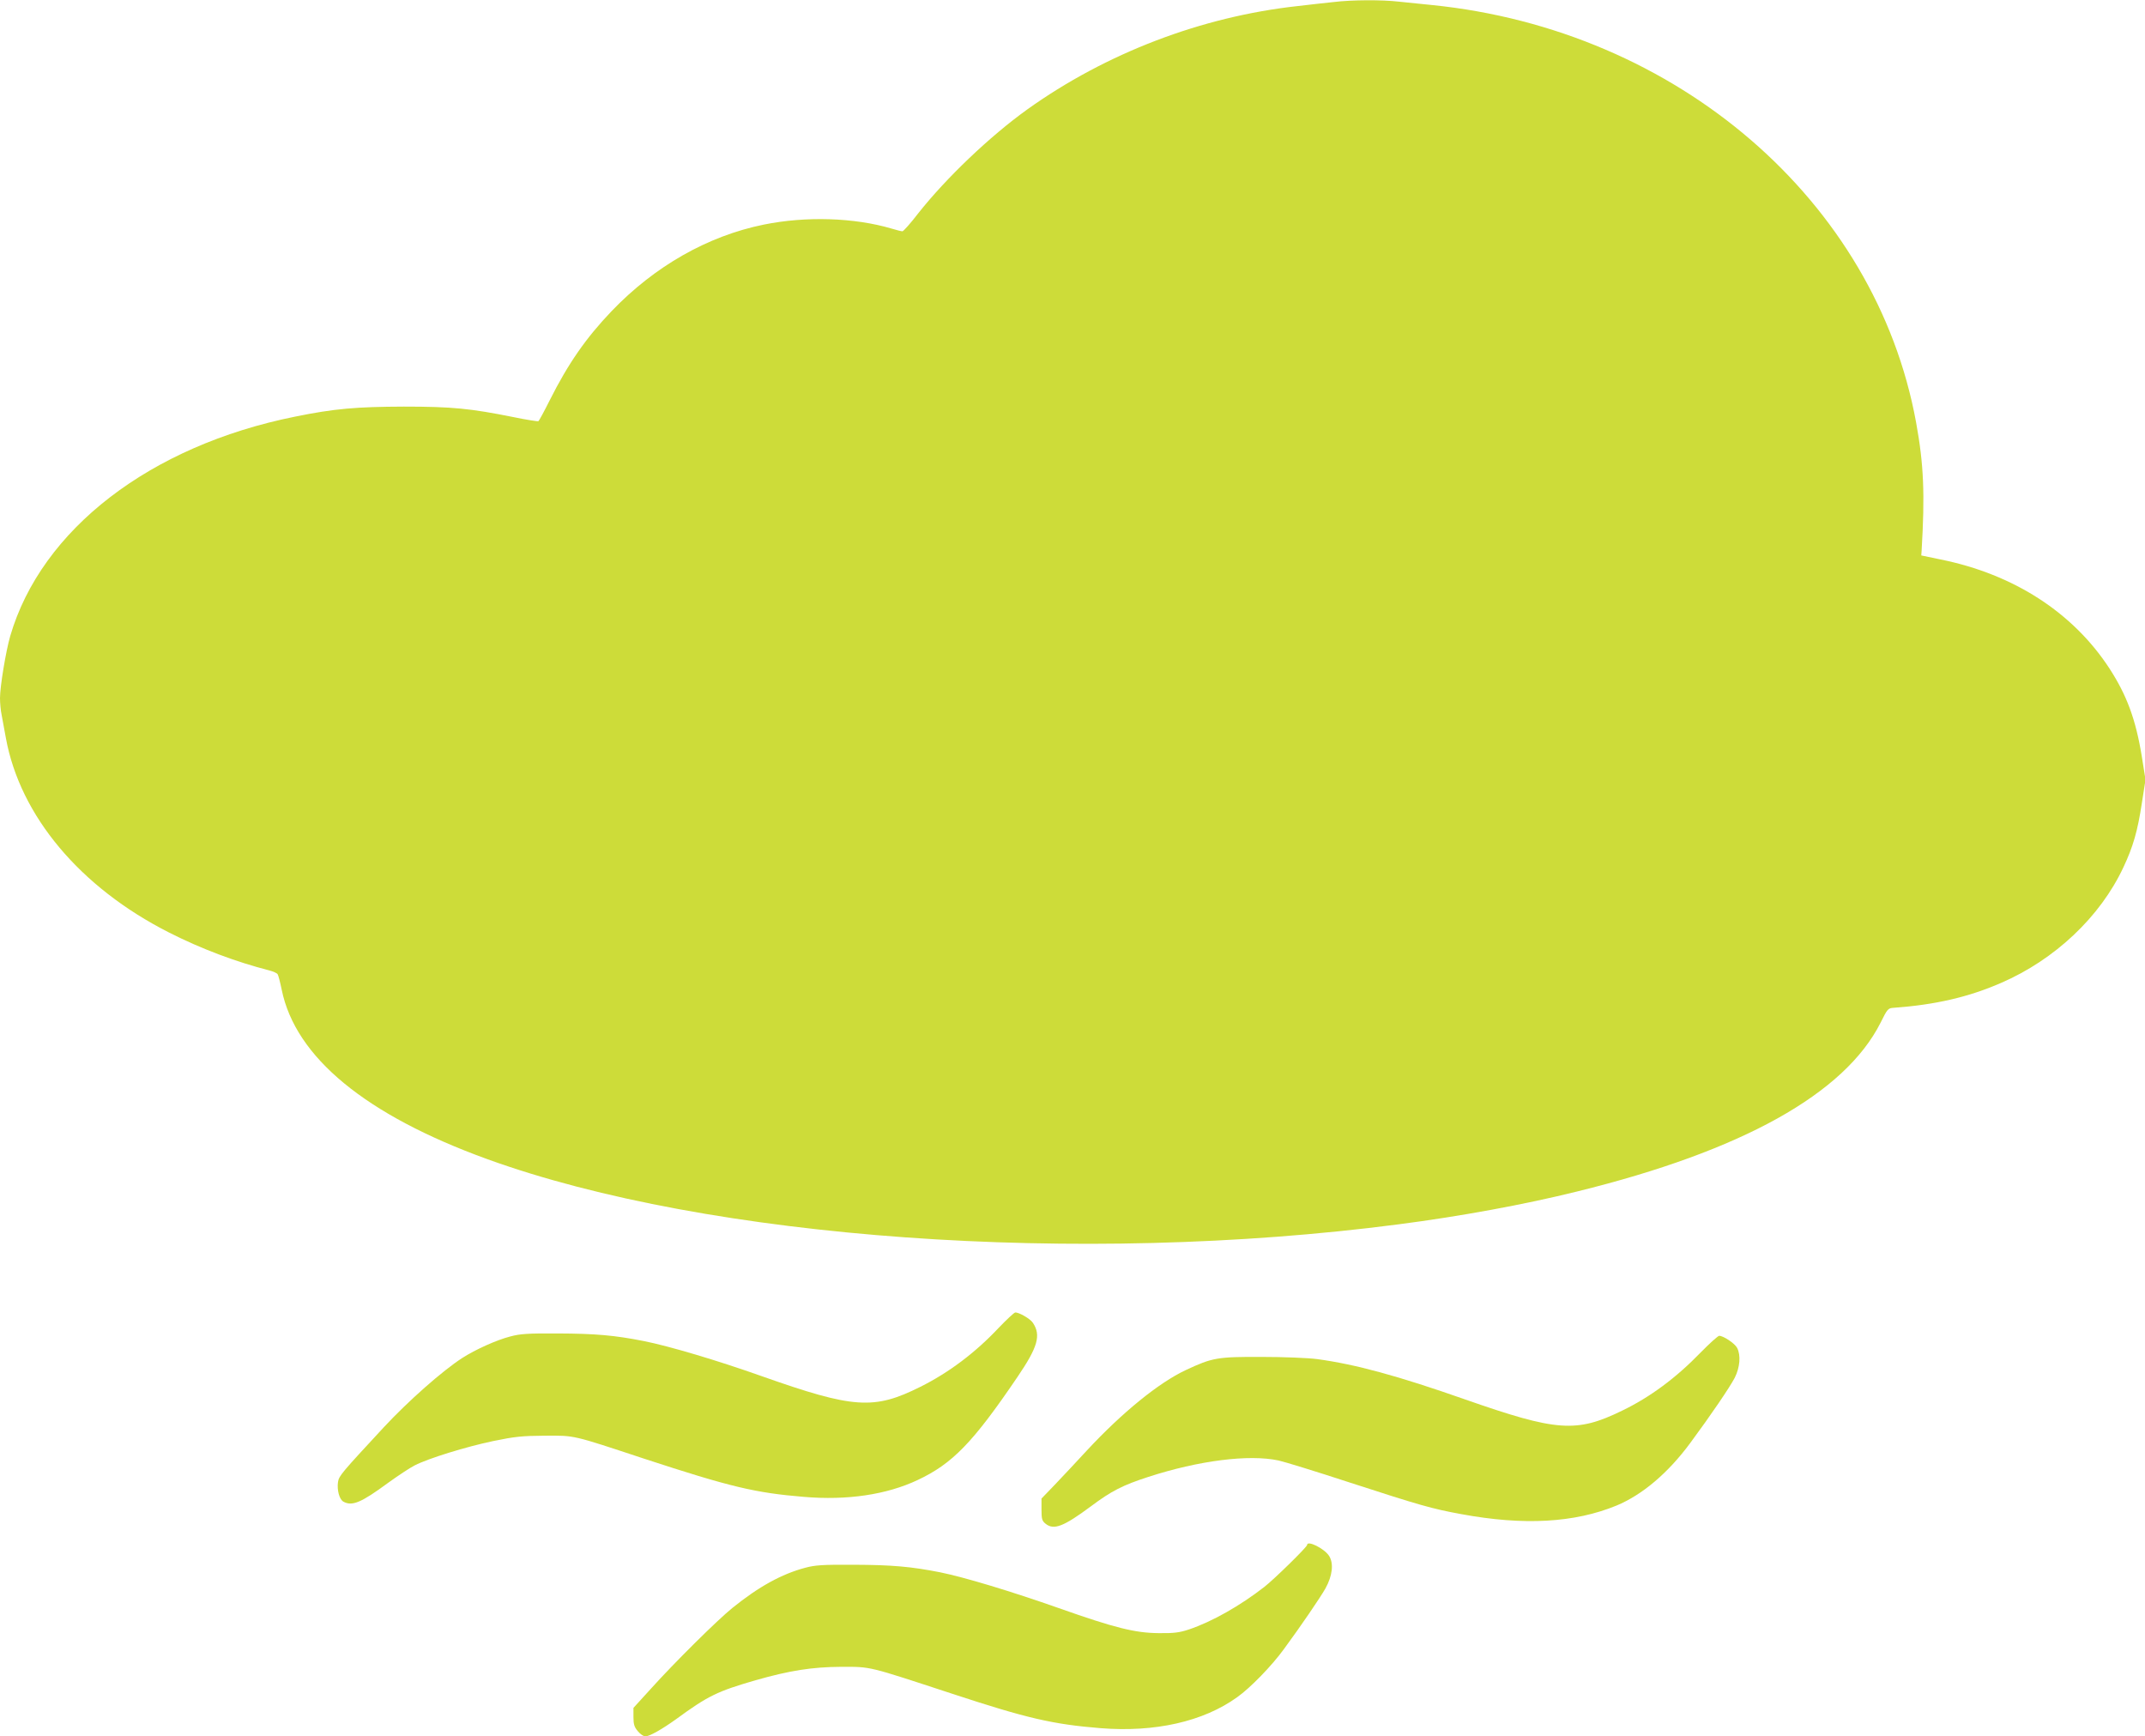 <?xml version="1.0" standalone="no"?>
<!DOCTYPE svg PUBLIC "-//W3C//DTD SVG 20010904//EN"
 "http://www.w3.org/TR/2001/REC-SVG-20010904/DTD/svg10.dtd">
<svg version="1.0" xmlns="http://www.w3.org/2000/svg"
 width="1280pt" height="1036pt" viewBox="0 0 1280 1036"
 preserveAspectRatio="xMidYMid meet">
<g transform="translate(0,1036) scale(0.1,-0.1)"
fill="#cddc39" stroke="none">
<path d="M7960 10348 c-41 -4 -138 -15 -215 -24 -575 -63 -1145 -281 -1615
-617 -223 -160 -484 -409 -650 -619 -46 -60 -89 -108 -95 -108 -6 0 -35 7 -64
16 -223 66 -511 75 -763 24 -335 -68 -651 -248 -908 -516 -154 -161 -260 -314
-370 -533 -33 -66 -63 -121 -67 -124 -4 -2 -70 8 -147 24 -259 52 -368 63
-656 63 -284 -1 -415 -12 -650 -60 -865 -174 -1513 -673 -1699 -1309 -26 -90
-61 -301 -61 -370 0 -29 4 -75 10 -102 5 -26 16 -88 25 -136 85 -465 443 -892
974 -1161 191 -97 399 -175 598 -226 23 -6 46 -16 50 -23 4 -6 15 -48 24 -92
82 -403 501 -748 1227 -1011 1321 -479 3534 -637 5437 -389 371 48 756 119
1066 196 984 242 1597 583 1811 1007 41 83 45 87 78 89 249 18 447 64 640 148
322 139 593 395 731 690 58 123 85 217 110 382 l22 141 -22 138 c-36 222 -90
367 -194 527 -217 332 -570 561 -1007 649 l-115 24 2 29 c20 335 13 514 -33
765 -241 1321 -1425 2342 -2889 2490 -60 6 -149 15 -196 20 -101 12 -284 11
-389 -2z"/>
<path d="M5960 2438 c-139 -148 -297 -267 -467 -352 -278 -139 -398 -131 -950
64 -262 93 -551 179 -703 209 -173 34 -284 44 -510 45 -180 1 -226 -2 -285
-18 -82 -21 -208 -78 -286 -128 -118 -76 -323 -257 -469 -414 -252 -272 -267
-289 -273 -326 -7 -48 8 -105 33 -118 52 -28 106 -5 265 112 61 44 132 91 160
105 82 42 306 111 468 145 131 27 173 31 307 32 182 1 160 6 590 -136 519
-170 666 -205 957 -229 258 -22 493 13 678 100 209 98 331 224 597 616 121
178 141 248 92 322 -15 24 -84 64 -106 62 -7 -1 -51 -42 -98 -91z"/>
<path d="M10150 2292 c-148 -153 -303 -268 -471 -349 -273 -133 -389 -124
-938 68 -402 141 -653 209 -881 240 -53 7 -199 13 -330 13 -266 1 -295 -4
-455 -79 -160 -75 -379 -253 -589 -479 -61 -66 -147 -158 -191 -204 l-80 -83
0 -65 c0 -57 3 -68 24 -85 49 -40 107 -18 270 103 124 93 192 127 343 176 302
98 601 136 778 98 36 -8 225 -66 420 -130 425 -138 495 -158 670 -190 373 -69
675 -52 926 51 154 64 308 194 440 373 125 169 237 334 266 390 31 62 37 134
14 178 -14 27 -82 72 -107 72 -8 -1 -57 -45 -109 -98z"/>
<path d="M7800 1142 c0 -12 -196 -204 -255 -250 -145 -113 -313 -208 -450
-254 -57 -19 -90 -23 -180 -22 -141 1 -262 31 -596 149 -287 101 -562 184
-709 214 -174 34 -284 44 -515 45 -185 1 -231 -2 -290 -18 -140 -37 -278 -113
-435 -240 -88 -71 -343 -323 -488 -484 l-102 -112 0 -54 c0 -44 5 -60 26 -85
14 -17 34 -31 45 -31 25 0 99 42 184 103 190 139 246 166 474 232 204 58 337
79 511 80 180 0 154 6 660 -160 447 -147 602 -183 887 -206 324 -26 614 39
816 185 78 55 207 188 278 286 103 140 216 306 248 362 42 75 51 150 22 195
-28 44 -131 95 -131 65z"/>
</g>
</svg>
